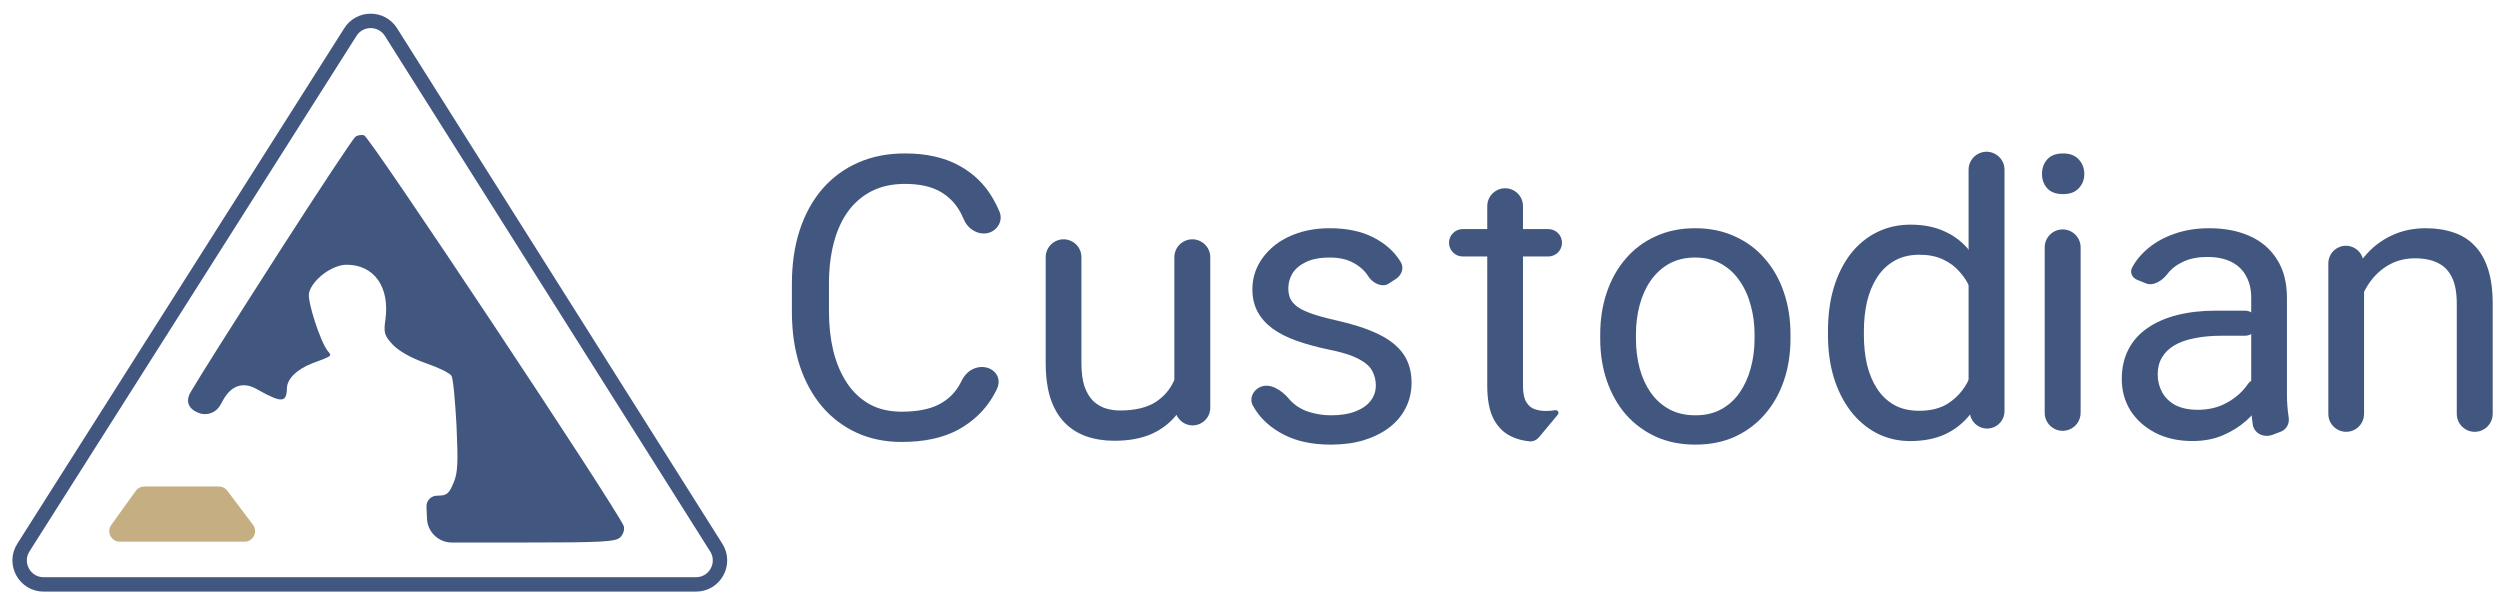 <svg width="231" height="55" viewBox="0 0 231 55" fill="none" xmlns="http://www.w3.org/2000/svg">
<path d="M66.183 50.598C67.115 52.075 66.054 54 64.307 54H4.034C2.285 54 1.224 52.071 2.161 50.594L32.377 2.96C33.249 1.585 35.257 1.588 36.126 2.965L66.183 50.598Z" stroke="#42577F" stroke-width="1.331"/>
<path d="M91.751 36.632C91.875 36.42 91.991 36.205 92.1 35.984C92.822 34.52 91.174 33.365 89.756 34.176C89.357 34.404 89.057 34.767 88.855 35.18C88.827 35.237 88.799 35.293 88.77 35.348C88.33 36.216 87.675 36.881 86.807 37.344C85.938 37.808 84.772 38.039 83.308 38.039C82.154 38.039 81.155 37.802 80.31 37.327C79.465 36.84 78.769 36.174 78.222 35.331C77.674 34.487 77.264 33.507 76.99 32.39C76.728 31.273 76.597 30.079 76.597 28.808V26.188C76.597 24.81 76.746 23.557 77.044 22.428C77.341 21.299 77.781 20.331 78.365 19.523C78.959 18.715 79.691 18.091 80.56 17.652C81.44 17.212 82.458 16.992 83.612 16.992C84.956 16.992 86.045 17.23 86.878 17.705C87.711 18.181 88.353 18.858 88.806 19.737C88.899 19.916 88.986 20.102 89.067 20.295C89.527 21.393 90.904 21.978 91.857 21.264C92.379 20.872 92.614 20.193 92.366 19.589C92.188 19.156 91.983 18.742 91.751 18.347C91.001 17.04 89.948 16.018 88.592 15.282C87.235 14.545 85.575 14.177 83.612 14.177C82.005 14.177 80.56 14.462 79.275 15.032C77.99 15.602 76.889 16.416 75.973 17.474C75.069 18.531 74.372 19.802 73.885 21.288C73.409 22.761 73.171 24.406 73.171 26.224V28.808C73.171 30.626 73.409 32.277 73.885 33.762C74.372 35.236 75.063 36.501 75.955 37.558C76.847 38.604 77.912 39.412 79.15 39.982C80.399 40.552 81.785 40.837 83.308 40.837C85.391 40.837 87.128 40.463 88.52 39.715C89.912 38.954 90.989 37.927 91.751 36.632Z" fill="#42577F"/>
<path d="M108.709 38.331C108.128 39.063 107.383 39.642 106.474 40.067C105.511 40.507 104.339 40.727 102.958 40.727C102.018 40.727 101.156 40.59 100.37 40.317C99.597 40.044 98.931 39.622 98.371 39.051C97.812 38.481 97.378 37.739 97.068 36.824C96.771 35.909 96.622 34.81 96.622 33.527V23.764C96.622 23.139 96.975 22.568 97.533 22.288C98.63 21.737 99.924 22.535 99.924 23.764V33.563C99.924 34.43 100.019 35.149 100.21 35.719C100.412 36.277 100.68 36.723 101.013 37.056C101.358 37.376 101.739 37.602 102.155 37.733C102.584 37.864 103.024 37.929 103.476 37.929C104.88 37.929 105.993 37.661 106.814 37.127C107.582 36.615 108.147 35.942 108.509 35.108V23.772C108.509 23.142 108.865 22.567 109.428 22.287C110.531 21.735 111.829 22.538 111.829 23.772V37.677C111.829 38.272 111.504 38.819 110.983 39.105C110.109 39.583 109.073 39.167 108.709 38.331Z" fill="#42577F"/>
<path d="M126.805 34.293C127.019 34.697 127.126 35.137 127.126 35.612C127.126 36.147 126.965 36.622 126.644 37.038C126.323 37.453 125.853 37.78 125.234 38.018C124.627 38.255 123.872 38.374 122.967 38.374C122.289 38.374 121.605 38.267 120.915 38.053C120.225 37.828 119.642 37.453 119.166 36.931C119.145 36.907 119.124 36.884 119.104 36.859C118.429 36.046 117.32 35.313 116.378 35.792C115.748 36.113 115.424 36.848 115.763 37.468C115.828 37.587 115.897 37.705 115.971 37.822C116.578 38.784 117.47 39.568 118.648 40.174C119.826 40.78 121.266 41.083 122.967 41.083C124.098 41.083 125.115 40.947 126.019 40.673C126.936 40.388 127.721 39.996 128.375 39.497C129.042 38.986 129.547 38.38 129.892 37.679C130.249 36.978 130.428 36.206 130.428 35.362C130.428 34.329 130.178 33.45 129.678 32.725C129.178 32 128.417 31.388 127.394 30.889C126.37 30.39 125.067 29.963 123.485 29.606C122.58 29.404 121.837 29.202 121.254 29C120.671 28.798 120.219 28.584 119.897 28.359C119.576 28.121 119.35 27.866 119.219 27.592C119.1 27.307 119.041 26.986 119.041 26.63C119.041 26.155 119.166 25.703 119.415 25.276C119.677 24.848 120.088 24.497 120.647 24.224C121.218 23.939 121.962 23.797 122.878 23.797C123.747 23.797 124.478 23.963 125.073 24.296C125.68 24.628 126.138 25.05 126.448 25.561C126.831 26.156 127.715 26.598 128.308 26.211L129.002 25.757C129.525 25.416 129.756 24.748 129.43 24.215C129.406 24.176 129.382 24.138 129.357 24.099C128.774 23.185 127.935 22.454 126.84 21.907C125.746 21.361 124.425 21.088 122.878 21.088C121.795 21.088 120.814 21.236 119.933 21.533C119.053 21.83 118.297 22.24 117.666 22.763C117.048 23.286 116.566 23.886 116.221 24.563C115.887 25.24 115.721 25.959 115.721 26.719C115.721 27.515 115.881 28.21 116.203 28.804C116.524 29.398 116.982 29.915 117.577 30.355C118.184 30.794 118.916 31.169 119.772 31.477C120.641 31.786 121.611 32.054 122.682 32.279C123.955 32.529 124.907 32.826 125.537 33.17C126.18 33.503 126.602 33.877 126.805 34.293Z" fill="#42577F"/>
<path d="M143.064 23.698H140.724V35.674C140.724 36.327 140.826 36.82 141.028 37.153C141.23 37.485 141.492 37.705 141.813 37.812C142.134 37.919 142.479 37.973 142.848 37.973C143.122 37.973 143.408 37.949 143.705 37.901C143.93 37.858 144.093 38.129 143.947 38.305L142.213 40.39C141.993 40.654 141.668 40.813 141.326 40.782C140.724 40.725 140.16 40.573 139.636 40.325C138.957 40.004 138.416 39.47 138.011 38.721C137.619 37.961 137.422 36.939 137.422 35.656V23.698H135.154C134.455 23.698 133.888 23.131 133.888 22.432C133.888 21.734 134.455 21.167 135.154 21.167H137.422V19.046C137.422 18.399 137.8 17.812 138.389 17.544C139.482 17.046 140.724 17.845 140.724 19.046V21.167H143.064C143.763 21.167 144.33 21.734 144.33 22.432C144.33 23.131 143.763 23.698 143.064 23.698Z" fill="#42577F"/>
<path d="M188.93 22.859V38.147C188.93 39.289 190.056 40.09 191.134 39.716C191.802 39.484 192.25 38.855 192.25 38.147V22.859C192.25 21.942 191.507 21.198 190.59 21.198C189.673 21.198 188.93 21.942 188.93 22.859Z" fill="#42577F"/>
<path d="M189.163 14.729C188.841 15.098 188.68 15.549 188.68 16.084C188.68 16.595 188.841 17.034 189.163 17.402C189.495 17.759 189.983 17.937 190.626 17.937C191.257 17.937 191.738 17.759 192.072 17.402C192.417 17.034 192.59 16.595 192.59 16.084C192.59 15.549 192.417 15.098 192.072 14.729C191.738 14.361 191.257 14.177 190.626 14.177C189.983 14.177 189.495 14.361 189.163 14.729Z" fill="#42577F"/>
<path d="M218.325 23.893C218.374 23.83 218.424 23.768 218.475 23.707C219.165 22.876 219.985 22.234 220.937 21.783C221.902 21.319 222.966 21.088 224.132 21.088C225.084 21.088 225.941 21.218 226.703 21.48C227.465 21.729 228.113 22.133 228.648 22.692C229.195 23.25 229.612 23.975 229.897 24.866C230.183 25.745 230.326 26.82 230.326 28.091V38.24C230.326 38.91 229.922 39.515 229.303 39.773C228.21 40.227 227.006 39.423 227.006 38.24V28.056C227.006 27.046 226.858 26.238 226.56 25.632C226.262 25.014 225.828 24.569 225.257 24.296C224.686 24.01 223.983 23.868 223.15 23.868C222.33 23.868 221.58 24.04 220.902 24.385C220.236 24.729 219.659 25.204 219.171 25.81C218.892 26.164 218.648 26.549 218.439 26.964V38.248C218.439 38.914 218.039 39.515 217.424 39.771C216.337 40.226 215.137 39.426 215.137 38.248V24.333C215.137 23.78 215.419 23.265 215.885 22.966C216.83 22.36 218.045 22.878 218.325 23.893Z" fill="#42577F"/>
<path d="M168.904 30.97V30.595C168.904 29.122 169.082 27.786 169.439 26.586C169.808 25.374 170.326 24.334 170.992 23.467C171.67 22.599 172.473 21.934 173.401 21.471C174.341 20.996 175.388 20.758 176.543 20.758C177.756 20.758 178.815 20.972 179.72 21.4C180.636 21.815 181.409 22.427 182.04 23.235C182.682 24.031 183.188 24.994 183.557 26.122C183.926 27.251 184.182 28.528 184.324 29.954V31.593C184.194 33.007 183.938 34.278 183.557 35.407C183.188 36.536 182.682 37.498 182.04 38.294C181.409 39.09 180.636 39.702 179.72 40.13C178.803 40.546 177.732 40.754 176.507 40.754C175.377 40.754 174.341 40.51 173.401 40.023C172.473 39.536 171.67 38.853 170.992 37.973C170.326 37.094 169.808 36.061 169.439 34.872C169.082 33.672 168.904 32.372 168.904 30.97ZM172.223 30.595V30.97C172.223 31.932 172.319 32.835 172.509 33.678C172.711 34.522 173.021 35.264 173.437 35.906C173.853 36.548 174.383 37.053 175.026 37.421C175.668 37.777 176.436 37.956 177.328 37.956C178.423 37.956 179.321 37.724 180.023 37.261C180.737 36.797 181.308 36.185 181.736 35.425C182.12 34.745 182.427 34.013 182.657 33.228C182.712 33.043 182.736 32.85 182.736 32.657V28.892C182.736 28.733 182.72 28.574 182.682 28.42C182.542 27.849 182.352 27.297 182.111 26.764C181.85 26.146 181.504 25.599 181.076 25.124C180.66 24.637 180.142 24.251 179.523 23.966C178.916 23.681 178.197 23.538 177.364 23.538C176.459 23.538 175.68 23.728 175.026 24.108C174.383 24.477 173.853 24.988 173.437 25.641C173.021 26.283 172.711 27.031 172.509 27.887C172.319 28.73 172.223 29.633 172.223 30.595Z" fill="#42577F"/>
<path d="M181.897 36.655L182.009 38.113C182.093 39.224 183.256 39.913 184.271 39.456C184.847 39.196 185.217 38.623 185.217 37.991V15.682C185.217 14.455 183.931 13.652 182.829 14.19C182.259 14.469 181.897 15.047 181.897 15.682V35.128V36.655Z" fill="#42577F"/>
<path d="M207.441 28.705C208.073 28.705 208.589 29.213 208.599 29.846C208.609 30.492 208.087 31.022 207.441 31.022H205.279C204.339 31.022 203.5 31.099 202.763 31.254C202.025 31.396 201.406 31.616 200.906 31.913C200.406 32.21 200.026 32.584 199.764 33.036C199.502 33.475 199.371 33.992 199.371 34.586C199.371 35.192 199.509 35.745 199.782 36.244C200.056 36.742 200.466 37.141 201.013 37.438C201.573 37.723 202.257 37.865 203.066 37.865C204.078 37.865 204.97 37.651 205.743 37.224C206.517 36.796 207.13 36.273 207.582 35.655C207.624 35.599 207.665 35.543 207.703 35.487C208.076 34.949 209.072 34.689 209.507 35.179C209.655 35.345 209.724 35.57 209.664 35.785C209.549 36.191 209.349 36.629 209.062 37.099C208.694 37.705 208.201 38.287 207.582 38.845C206.975 39.392 206.249 39.849 205.404 40.218C204.572 40.574 203.631 40.752 202.584 40.752C201.275 40.752 200.127 40.497 199.14 39.986C198.163 39.475 197.402 38.792 196.855 37.937C196.32 37.069 196.052 36.101 196.052 35.032C196.052 33.998 196.254 33.089 196.659 32.305C197.063 31.509 197.646 30.85 198.408 30.327C199.17 29.792 200.086 29.388 201.156 29.115C202.227 28.842 203.423 28.705 204.744 28.705H207.441Z" fill="#42577F"/>
<path d="M208.012 27.503V37.43C208.012 37.976 208.059 38.571 208.155 39.212C208.286 40.08 209.193 40.48 210.013 40.166L210.763 39.879C211.283 39.679 211.565 39.12 211.475 38.571C211.367 37.846 211.314 37.163 211.314 36.521V27.539C211.314 26.102 211.004 24.907 210.385 23.957C209.778 22.995 208.934 22.276 207.852 21.801C206.78 21.325 205.543 21.088 204.139 21.088C202.973 21.088 201.914 21.254 200.962 21.587C200.022 21.907 199.213 22.347 198.534 22.905C197.867 23.452 197.356 24.064 197 24.741C196.775 25.167 197.011 25.666 197.456 25.848L198.273 26.181C198.985 26.472 199.824 25.911 200.284 25.294C200.64 24.83 201.128 24.456 201.747 24.171C202.378 23.886 203.109 23.743 203.942 23.743C204.834 23.743 205.584 23.898 206.191 24.206C206.798 24.515 207.25 24.955 207.548 25.525C207.857 26.084 208.012 26.743 208.012 27.503Z" fill="#42577F"/>
<path d="M147.86 31.299V30.889C147.86 29.499 148.063 28.21 148.467 27.022C148.872 25.822 149.455 24.783 150.216 23.903C150.978 23.012 151.9 22.323 152.983 21.836C154.066 21.337 155.279 21.088 156.624 21.088C157.98 21.088 159.2 21.337 160.283 21.836C161.378 22.323 162.306 23.012 163.067 23.903C163.841 24.783 164.43 25.822 164.834 27.022C165.239 28.21 165.441 29.499 165.441 30.889V31.299C165.441 32.689 165.239 33.978 164.834 35.166C164.43 36.355 163.841 37.394 163.067 38.285C162.306 39.164 161.383 39.853 160.301 40.352C159.23 40.84 158.016 41.083 156.66 41.083C155.303 41.083 154.083 40.84 153.001 40.352C151.918 39.853 150.99 39.164 150.216 38.285C149.455 37.394 148.872 36.355 148.467 35.166C148.063 33.978 147.86 32.689 147.86 31.299ZM151.162 30.889V31.299C151.162 32.262 151.275 33.17 151.501 34.026C151.728 34.87 152.067 35.618 152.519 36.271C152.983 36.925 153.56 37.442 154.25 37.822C154.94 38.19 155.743 38.374 156.66 38.374C157.564 38.374 158.355 38.19 159.033 37.822C159.724 37.442 160.295 36.925 160.747 36.271C161.199 35.618 161.538 34.87 161.764 34.026C162.002 33.17 162.121 32.262 162.121 31.299V30.889C162.121 29.939 162.002 29.042 161.764 28.198C161.538 27.343 161.193 26.588 160.729 25.935C160.277 25.27 159.706 24.747 159.016 24.367C158.337 23.987 157.54 23.797 156.624 23.797C155.72 23.797 154.922 23.987 154.232 24.367C153.554 24.747 152.983 25.27 152.519 25.935C152.067 26.588 151.728 27.343 151.501 28.198C151.275 29.042 151.162 29.939 151.162 30.889Z" fill="#42577F"/>
<path d="M10.283 48.501L12.547 45.353C12.73 45.099 13.023 44.949 13.334 44.949H20.223C20.527 44.949 20.813 45.092 20.997 45.336L23.369 48.483C23.854 49.127 23.398 50.051 22.596 50.051H11.069C10.277 50.051 9.818 49.147 10.283 48.501Z" fill="#C5AF82"/>
<path d="M32.829 12.649C32.643 12.773 29.484 17.535 25.83 23.225C21.092 30.624 18.684 34.428 17.628 36.21C17.105 37.091 17.412 37.788 18.366 38.161C19.113 38.446 19.957 38.14 20.349 37.443L20.658 36.893C21.382 35.648 22.438 35.236 23.696 35.938C23.767 35.978 23.838 36.018 23.91 36.058C26.015 37.233 26.48 37.203 26.511 35.904C26.511 35.007 27.44 34.11 28.896 33.554C30.723 32.873 30.692 32.904 30.289 32.44C29.608 31.605 28.369 27.802 28.555 27.06C28.865 25.823 30.692 24.462 32.024 24.462C34.563 24.462 36.019 26.503 35.616 29.503C35.43 30.77 35.523 31.018 36.298 31.853C36.855 32.44 38.001 33.09 39.333 33.554C40.51 33.956 41.593 34.481 41.717 34.729C41.872 34.976 42.058 37.048 42.182 39.336C42.337 42.738 42.306 43.697 41.903 44.624C41.47 45.645 41.284 45.799 40.386 45.799C39.828 45.799 39.383 46.264 39.407 46.82L39.456 47.964C39.526 49.179 40.532 50.129 41.749 50.129H48.19C55.747 50.129 56.893 50.067 57.326 49.634C57.605 49.355 57.729 48.892 57.636 48.613C57.048 47.098 34.13 12.556 33.634 12.495C33.386 12.433 33.015 12.495 32.829 12.649Z" fill="#42577F"/>
</svg>
